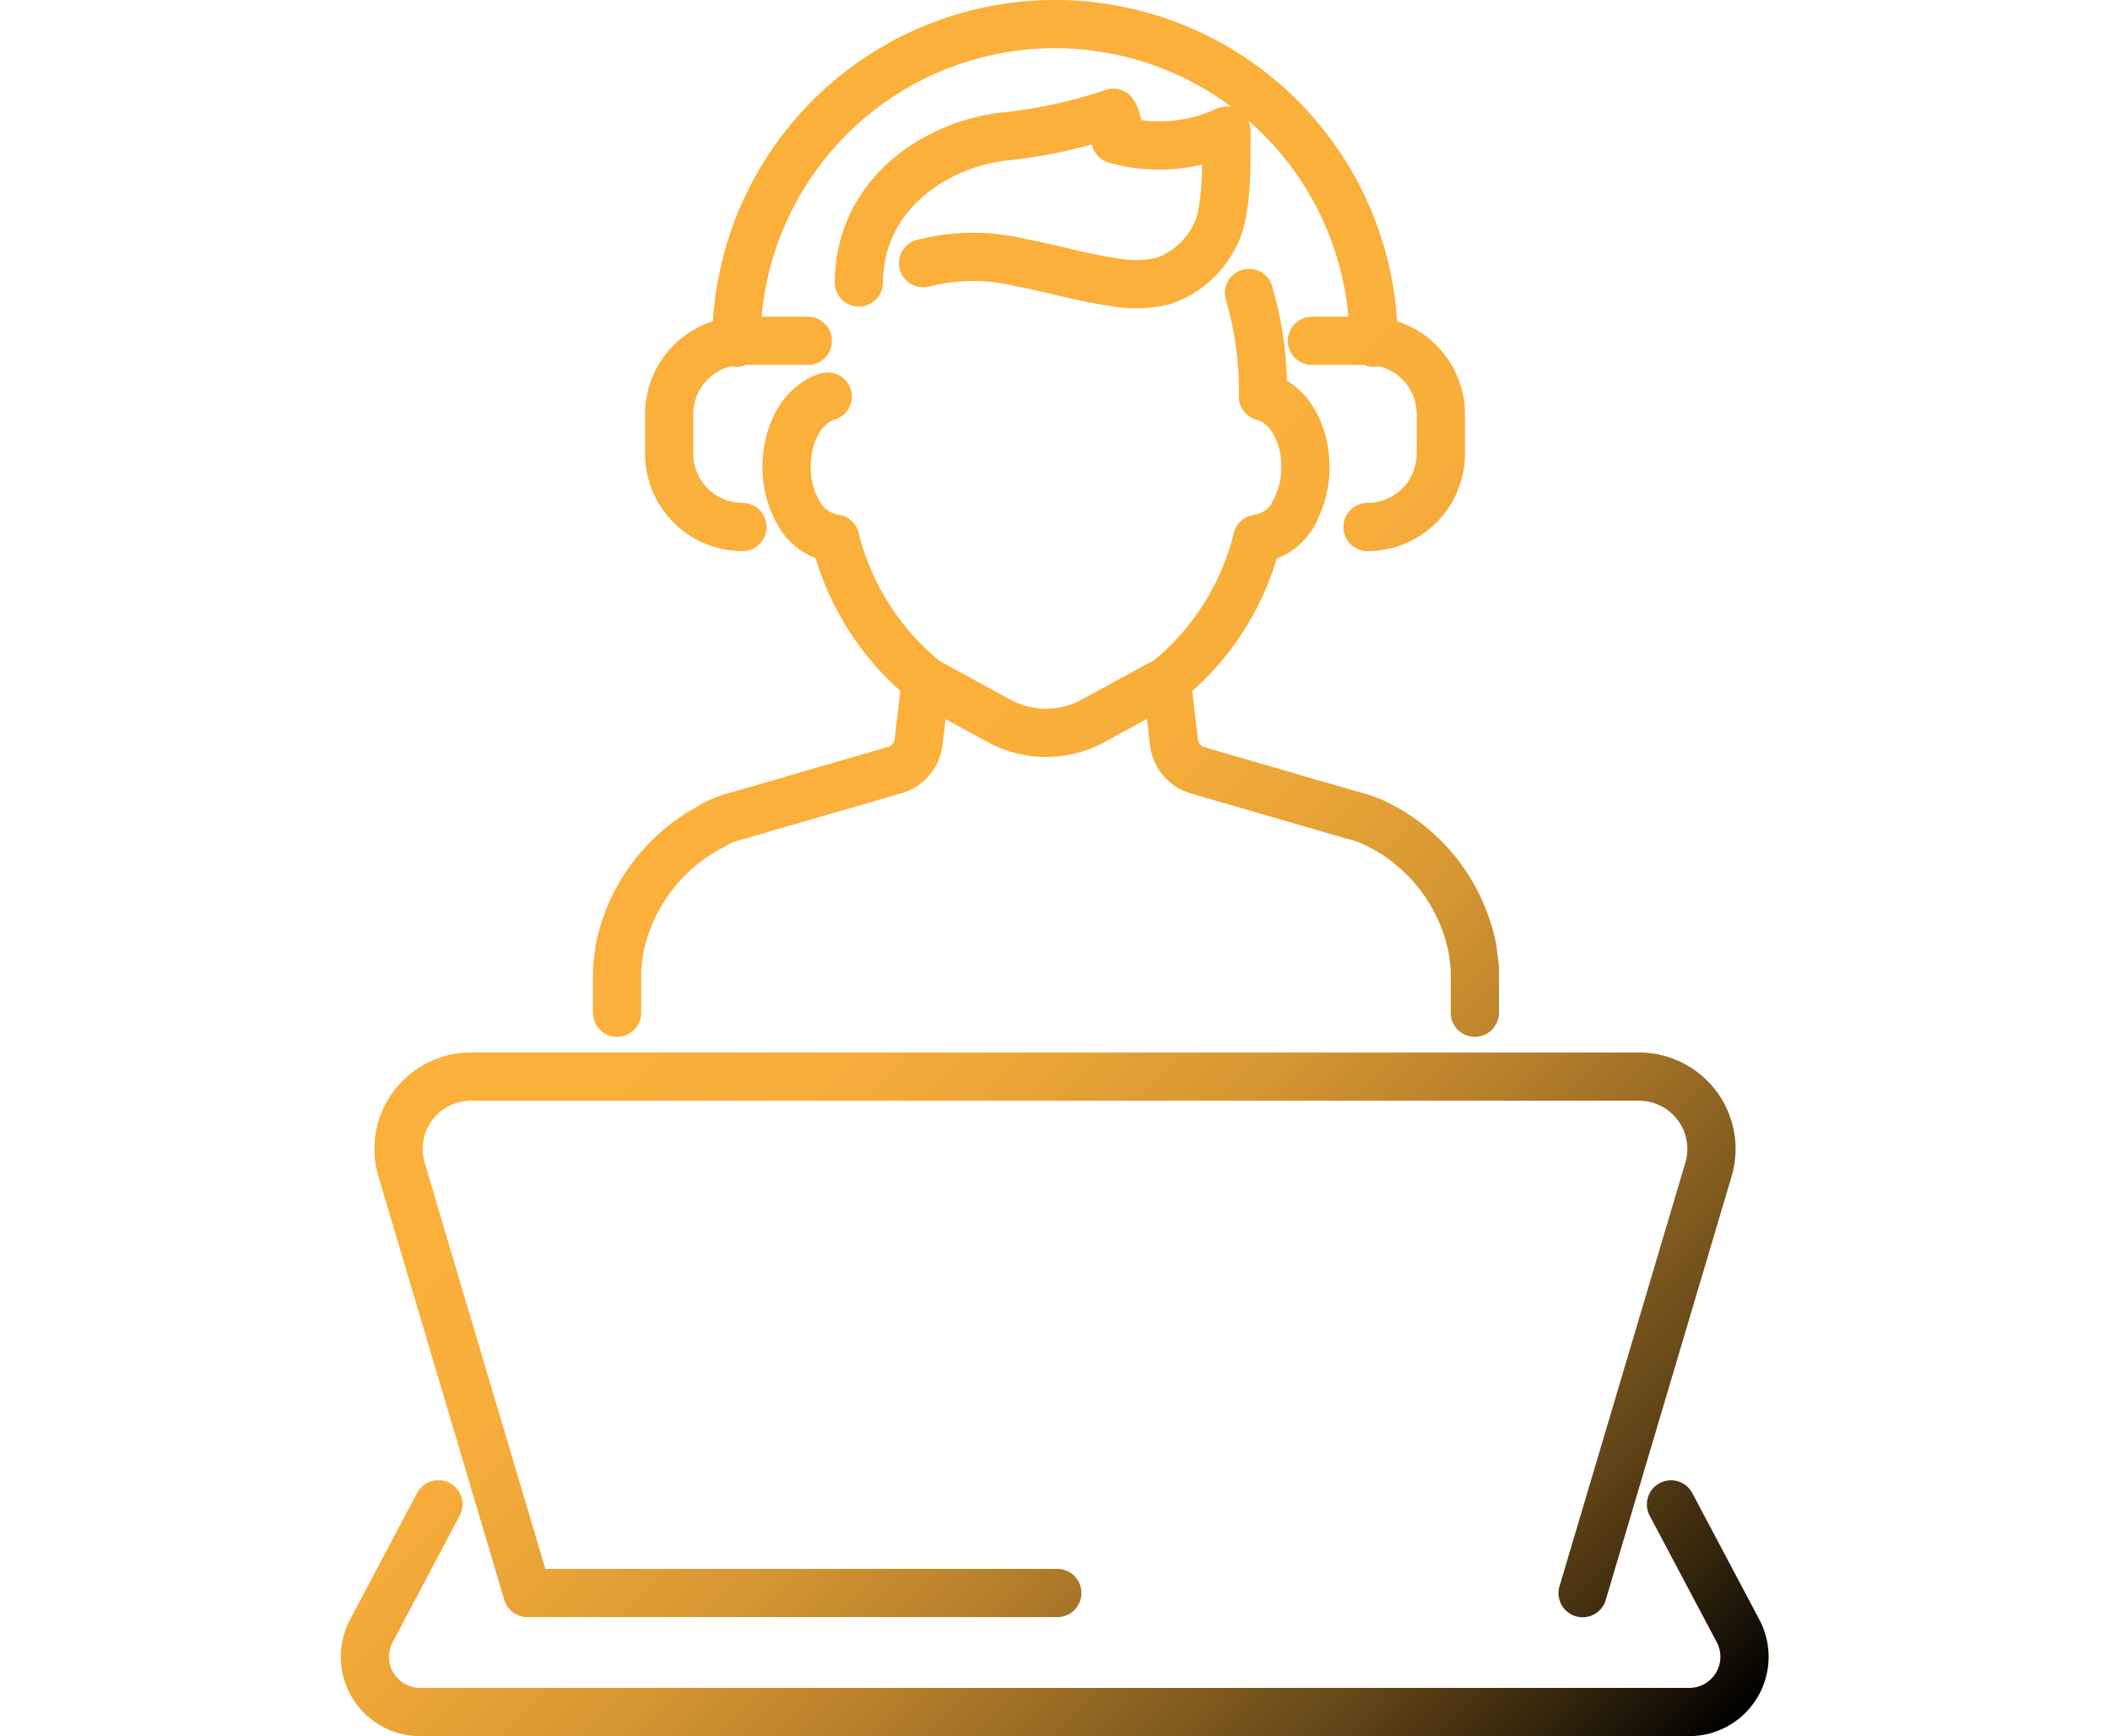 <svg xmlns="http://www.w3.org/2000/svg" xmlns:xlink="http://www.w3.org/1999/xlink" viewBox="0 0 175 144">
  <defs>
    <style>
      .a {
        fill: none;
        stroke-linecap: round;
        stroke-linejoin: round;
        stroke-width: 4px;
        stroke: url(#a);
      }
    </style>
    <linearGradient id="a" data-name="新規グラデーションスウォッチ 2" x1="34.71" y1="41.01" x2="140.29" y2="146.59" gradientUnits="userSpaceOnUse">
      <stop offset="0.3" stop-color="#fbb03b"/>
      <stop offset="0.39" stop-color="#f7ad3a"/>
      <stop offset="0.47" stop-color="#eaa437"/>
      <stop offset="0.56" stop-color="#d69632"/>
      <stop offset="0.65" stop-color="#b8812b"/>
      <stop offset="0.74" stop-color="#936723"/>
      <stop offset="0.84" stop-color="#654718"/>
      <stop offset="0.93" stop-color="#30220b"/>
      <stop offset="1"/>
    </linearGradient>
  </defs>
  <path class="a" d="M66.12,42.34a7.5,7.5,0,0,1-.88-3.61c0-2.91,1.43-5.27,3.41-5.84m36.09,0a28.29,28.29,0,0,0-1.15-8.59m3.75,18.15a7.53,7.53,0,0,0,.93-3.69c0-3-1.49-5.36-3.53-5.87M59.14,68.43a9.91,9.91,0,0,1,2.3-.85l12.75-3.7a2.76,2.76,0,0,0,2-2.35l.59-5.06a22,22,0,0,1-7.51-11.8,4.12,4.12,0,0,1-3.14-2.33M76.77,56.47l6.09,3.32a8.15,8.15,0,0,0,7.8,0l6.07-3.31m-37.59,12a14.35,14.35,0,0,0-2.7,1.77,14.76,14.76,0,0,0-5.06,8.46l-.2,1.59V84m71.14,0V80.25l-.2-1.59a14.73,14.73,0,0,0-5.06-8.46,13.69,13.69,0,0,0-2.68-1.76m-7-26a4.11,4.11,0,0,1-3.11,2.25,21.85,21.85,0,0,1-7.5,11.8l.59,5.06a2.76,2.76,0,0,0,2,2.35L112.1,67.6a9.45,9.45,0,0,1,2.28.84m16.88,63.7L141.7,97A6,6,0,0,0,136,89.3H39.05A6,6,0,0,0,33.3,97l10.44,35.13H87.69m-51.33-7.36L30.8,135.27A4.58,4.58,0,0,0,34.85,142h105.3a4.58,4.58,0,0,0,4-6.73l-5.56-10.49M113.93,28.43a26.43,26.43,0,0,0-52.86,0m52.35,15.28a6.08,6.08,0,0,0,6.08-6.08V34.35a6.08,6.08,0,0,0-6.08-6.08h-4.61M67,28.27H61.58a6.08,6.08,0,0,0-6.08,6.08v3.28a6.08,6.08,0,0,0,6.08,6.08m9.65-20.28c.06-7.21,6.15-11.33,11.83-12.08a41.42,41.42,0,0,0,9.27-2l0,0a2.42,2.42,0,0,1,.19,2.22h0a13.35,13.35,0,0,0,9.2-.73c0,2.1.09,6.31-.75,8.23a7.47,7.47,0,0,1-4.41,4.21,9.5,9.5,0,0,1-4,.15c-2.68-.36-5.29-1.16-8-1.67a16.73,16.73,0,0,0-8,.07"/>
</svg>
